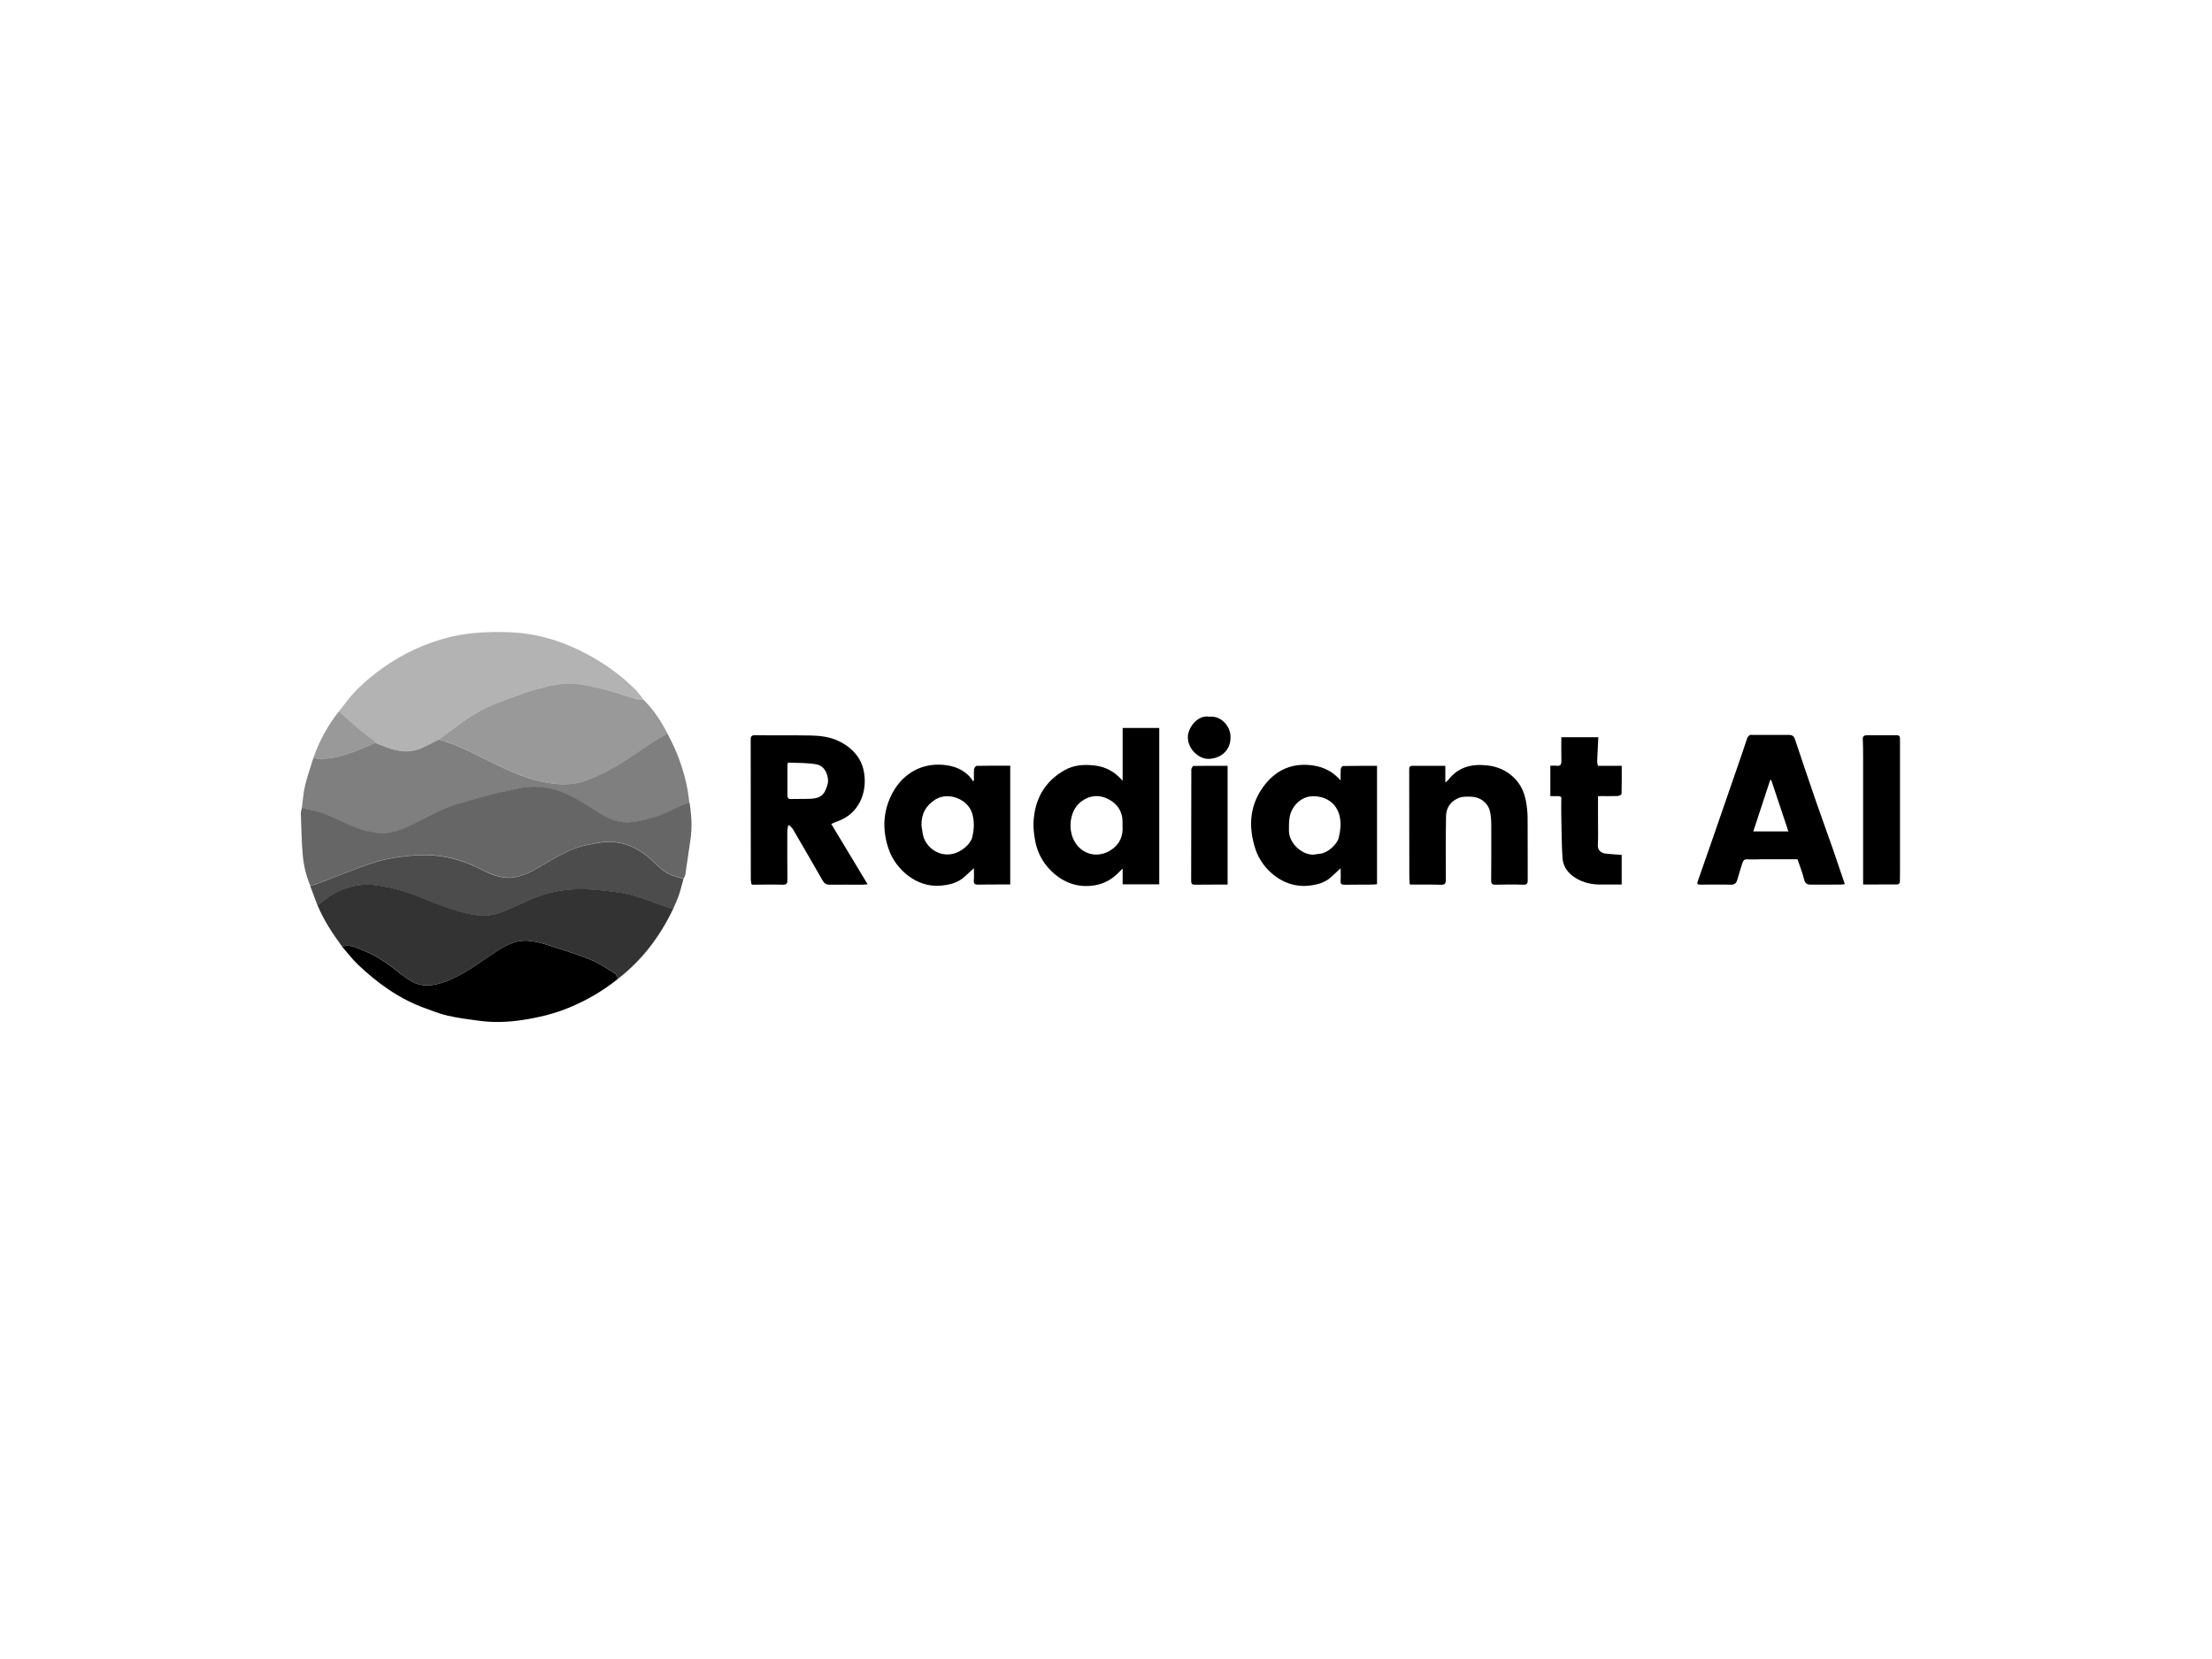 <?xml version="1.0" encoding="UTF-8"?><svg id="a" xmlns="http://www.w3.org/2000/svg" viewBox="0 0 400 300"><path d="m61.87,171.18c1.55-.5,2.85.32,4.17.85,2.46.98,4.54,2.58,6.59,4.22.55.44,1.16.84,1.77,1.19,2.01,1.17,4.02.83,6.1.08,3.23-1.16,5.89-3.24,8.7-5.1,1.89-1.25,3.85-2.49,6.26-2.3,1.08.08,2.17.32,3.2.65,2.71.86,5.44,1.7,8.08,2.75,1.57.63,3,1.62,4.45,2.51.29.17.41.61.61.93-2.69,2.18-5.64,3.9-8.84,5.23-2.76,1.15-5.63,1.83-8.57,2.27-2.55.38-5.1.48-7.65.14-1.93-.26-3.87-.5-5.76-.93-1.45-.33-2.86-.9-4.26-1.41-4.6-1.68-8.47-4.49-11.98-7.82-1.05-1-1.92-2.17-2.88-3.26Z"/><path d="m135.89,159.86c.06.04.12.08.17.12-.06-.04-.12-.08-.17-.12Z"/><path d="m151.35,148.56c3.93-1.33,5.47-5.15,4.92-8.73-.41-2.71-2.12-4.62-4.6-5.82-1.6-.77-3.33-.97-5.07-1.01-3.35-.06-6.7,0-10.05-.05-.69,0-.8.23-.8.83.02,8.42.01,16.85.02,25.27,0,.27.07.54.11.81.06.04.12.08.17.12,1.82,0,3.63-.06,5.44,0,.75.03.91-.23.9-.9-.03-2.9-.03-5.8-.02-8.7,0-.36.1-.72.15-1.08.07-.03.14-.06.21-.09.24.27.53.51.7.81,1.79,3.07,3.58,6.14,5.34,9.23.3.53.67.73,1.26.73,1.94-.02,3.89,0,5.83,0,.29,0,.59-.04,1.03-.08-2.23-3.7-4.38-7.27-6.57-10.9.36-.16.67-.33.99-.44Zm-1.69-6.77c-.53,2.06-1.37,2.66-3.54,2.67-1.1,0-2.19.02-3.29.03-.06,0-.12-.01-.18-.02-.09-.16-.26-.31-.26-.47-.01-1.91,0-3.81,0-5.72,0-.07.04-.14.12-.38,1.72.09,3.52,0,5.23.34,1.54.31,2.24,2.31,1.92,3.55Z"/><path d="m203.02,141.2c-1.45-1.67-3.06-2.54-5.12-2.78-1.91-.22-3.73-.08-5.37.84-3.7,2.08-5.48,5.39-5.64,9.57-.04,1.06.11,2.15.3,3.2.42,2.35,1.6,4.35,3.38,5.91,1.9,1.66,4.15,2.48,6.73,2.24,1.82-.17,3.38-.86,4.7-2.12.31-.3.61-.61,1.01-1v2.85h6.62v-28.27h-6.62v9.56Zm-2.08,12.49c-2.45,1.63-5.53.85-6.82-1.9-1.01-2.16-.63-5.4,1.49-6.92,1.54-1.1,3.21-1.19,4.82-.36,1.61.83,2.58,2.23,2.56,4.14,0,.2,0,.41,0,.75.13,1.71-.48,3.25-2.05,4.29Z"/><path d="m328.57,145.43c-1.35-3.9-2.68-7.82-3.98-11.74-.21-.63-.53-.8-1.16-.8-2.27.03-4.55,0-6.83,0-.06,0-.13.02-.19.03-.14.15-.35.28-.42.46-.34.94-.62,1.89-.95,2.83-1.74,5.04-3.48,10.07-5.22,15.1-.91,2.63-1.82,5.25-2.75,7.88-.25.69-.21.78.54.78,1.76,0,3.53-.05,5.29.01.77.03,1.1-.27,1.28-.96.26-.98.6-1.95.89-2.93.14-.48.37-.74.96-.7.86.06,1.74,0,2.6-.01,2.16,0,4.33,0,6.42,0,.43,1.3.9,2.45,1.19,3.65.18.73.53.94,1.21.94,1.81-.01,3.63,0,5.45-.01.23,0,.47-.06.7-.09-.75-2.22-1.46-4.33-2.19-6.44-.93-2.68-1.92-5.33-2.84-8.01Zm-11.52,4.92c1.02-3.11,2.03-6.19,3.05-9.28.07,0,.14,0,.2,0,1.03,3.07,2.05,6.14,3.1,9.28h-6.35Z"/><path d="m242.45,139.08c-.05.68-.02,1.36-.02,2.04-1.37-1.53-2.97-2.41-4.99-2.7-3.56-.52-6.47.68-8.63,3.37-2.85,3.56-3.18,7.65-1.74,11.89,1.17,3.46,4.9,6.93,9.47,6.49,1.56-.15,3.02-.51,4.21-1.61.52-.48,1.04-.96,1.68-1.55,0,.84.04,1.54-.01,2.24-.04.59.18.75.74.74,1.71-.03,3.43-.01,5.14-.03.24,0,.48-.05.71-.08v-21.39c-2.08,0-4.12-.01-6.16.03-.14,0-.38.36-.4.57Zm-.33,12.3c-.28,1.29-2,2.82-3.32,2.99-.45.06-.89.12-1.34.18-2.22-.01-4.39-2.22-4.38-4.34,0-.85-.02-1.73.15-2.56.39-1.92,2.01-3.52,3.9-3.65,2.24-.15,4.62.96,5.17,3.83.24,1.22.07,2.38-.19,3.55Z"/><path d="m176.59,138.51c-.16,0-.43.37-.45.59-.06.67-.02,1.35-.02,2.02-.07.05-.14.09-.22.14-.06-.13-.11-.28-.2-.4-1.29-1.67-3.09-2.37-5.12-2.55-4.42-.39-7.85,2.05-9.56,5.82-1.41,3.1-1.42,6.33-.27,9.56,1.2,3.39,4.89,6.86,9.35,6.46,1.61-.14,3.12-.5,4.34-1.62.52-.48,1.04-.96,1.67-1.54,0,.83.05,1.51-.01,2.18-.07.68.23.82.83.8,1.23-.04,2.45-.02,3.68-.03.68,0,1.37,0,2.07,0v-21.48c-2.07,0-4.08-.01-6.1.03Zm-.78,12.88c-.33,1.33-2,2.65-3.41,2.99-2.5.6-4.55-.95-5.28-2.7-.31-.74-.34-1.59-.49-2.39-.05-2.09.8-3.65,2.54-4.73,2.28-1.42,5.91-.1,6.66,2.63.39,1.42.32,2.8-.02,4.2Z"/><path d="m275.91,144.76c-.34-1.81-1.16-3.36-2.63-4.57-1.24-1.02-2.59-1.56-4.19-1.76-2.87-.35-5.34.21-7.19,2.59-.12.16-.3.27-.54.49v-3.02c-2.04,0-4.01.01-5.97,0-.52,0-.56.28-.56.68.01,6.39.01,12.78.02,19.17,0,.5.04,1.01.06,1.51.05.04.1.08.14.11,1.82,0,3.63-.03,5.44.03.72.02.97-.14.96-.91-.02-3.84-.03-7.69.04-11.53.03-1.38.72-2.49,2.01-3.13.85-.43,1.74-.38,2.68-.34,1.46.07,2.88,1.05,3.25,2.64.18.77.23,1.59.24,2.39.02,3.36,0,6.72-.02,10.08,0,.59.15.81.78.79,1.66-.04,3.33-.06,4.99,0,.71.03.85-.22.84-.86-.02-3.74.01-7.48-.02-11.23-.01-1.05-.13-2.11-.32-3.14Z"/><path d="m289.37,143.96c1.07,0,2.15.02,3.22-.02.23,0,.63-.26.64-.41.05-1.64.03-3.29.03-5.04h-4.13c-.06,0-.11,0-.17-.01-.05-.26-.15-.51-.14-.77.05-1.46.14-2.92.21-4.4h-6.69c0,1.44-.03,2.84.01,4.24.02.71-.19,1.03-.94.92-.34-.05-.69,0-1.06,0v5.5c.53,0,.99,0,1.45,0,.43,0,.62.18.53.61,0,.06,0,.12,0,.17,0,.94-.02,1.88,0,2.82.06,2.56.05,5.12.23,7.67.11,1.54,1.04,2.71,2.36,3.53,1.44.89,3.02,1.21,4.7,1.18,1.19-.02,2.39,0,3.63,0v-5.36c-1.02-.08-2-.12-2.97-.24-.82-.1-1.38-.7-1.34-1.51.08-1.47.03-2.95.03-4.43,0-1.46,0-2.92,0-4.42.07,0,.24-.02.41-.02Z"/><path d="m342.94,132.96c-1.79.01-3.58,0-5.37,0-.48,0-.74.16-.72.7.05,1.06.06,2.13.06,3.2,0,7.63,0,15.26,0,23.09,2.08,0,4.17,0,6.26-.02.14,0,.39-.26.39-.41.03-1.1.02-2.19.02-3.29,0-7.54-.01-15.07,0-22.61,0-.51-.16-.68-.65-.67Z"/><path d="m215.83,138.51c-.14,0-.4.41-.4.64-.02,6.72-.01,13.45-.03,20.17,0,.52.2.67.67.66,1.18-.02,2.35-.02,3.53-.02.79,0,1.57,0,2.39,0v-21.48c-2.09,0-4.13-.01-6.17.03Z"/><path d="m218.6,129.6c-2.02-.35-3.81,1.99-3.8,3.71,0,2.17,1.99,3.94,3.71,3.92,2.1-.03,4.18-1.43,4-4.24-.1-1.52-1.51-3.63-3.91-3.39Z"/><path d="m61.87,171.18c-1.71-2.35-3.33-4.76-4.44-7.46,1.38-1.17,2.81-2.2,4.54-2.88,1.98-.79,4.03-1.04,6.06-.77,3.04.41,5.98,1.3,8.82,2.52,2,.86,4.07,1.62,6.17,2.22,2.3.66,4.71,1.12,7.06.34,1.85-.62,3.62-1.5,5.41-2.31,2.91-1.32,5.97-2.03,9.16-2.06,1.67-.01,3.36.11,5.02.31,1.66.19,3.34.4,4.93.87,2.4.71,4.73,1.64,7.09,2.48-2.36,4.9-5.55,9.15-9.88,12.51-.2-.32-.32-.75-.61-.93-1.46-.89-2.88-1.88-4.45-2.51-2.64-1.05-5.37-1.89-8.08-2.75-1.03-.33-2.12-.57-3.2-.65-2.41-.18-4.37,1.05-6.26,2.3-2.81,1.86-5.47,3.94-8.7,5.1-2.08.75-4.09,1.09-6.1-.08-.61-.36-1.22-.75-1.77-1.19-2.04-1.65-4.13-3.24-6.59-4.22-1.32-.53-2.63-1.34-4.17-.85Z" style="opacity:.8;"/><path d="m56.11,160.16c-.74-1.75-1.19-3.6-1.36-5.48-.22-2.53-.26-5.08-.35-7.63-.01-.32.12-.64.19-.95,1.35.35,2.74.57,4.03,1.06,2.02.77,3.93,1.82,5.95,2.58,1.24.47,2.58.77,3.9.9,2.09.2,4.03-.54,5.86-1.44,2.71-1.33,5.32-2.89,8.24-3.76,1.9-.57,3.79-1.12,5.7-1.64,1.25-.33,2.51-.61,3.78-.86,1.27-.25,2.54-.58,3.82-.65,4.13-.22,7.57,1.6,10.91,3.74,1.34.86,2.71,1.77,4.2,2.29,2.34.82,4.76.16,7.03-.46,1.97-.54,3.79-1.6,5.68-2.41.31-.13.66-.19,1-.28.36,2.2.5,4.41.17,6.62-.31,2.13-.61,4.26-.93,6.38-.04.26-.22.5-.33.75-1.04-.37-2.18-.6-3.11-1.16-1.01-.61-1.85-1.5-2.72-2.32-2.23-2.08-4.85-3.27-7.92-3.22-1.28.02-2.56.35-3.82.59-2.47.48-4.62,1.73-6.76,2.95-1.66.94-3.23,2.04-5.08,2.58-.77.22-1.6.42-2.39.37-1.59-.11-3.08-.62-4.5-1.37-2.03-1.07-4.15-1.88-6.43-2.34-3.11-.64-6.19-.42-9.26.04-1.7.25-3.4.69-5.02,1.26-3.11,1.09-6.16,2.34-9.24,3.5-.4.15-.82.22-1.23.33Z" style="opacity:.6;"/><path d="m124.68,145.19c-.33.09-.68.14-1,.28-1.89.81-3.71,1.87-5.68,2.41-2.27.62-4.69,1.28-7.03.46-1.49-.52-2.85-1.44-4.2-2.29-3.34-2.13-6.79-3.96-10.91-3.74-1.28.07-2.55.4-3.82.65-1.27.25-2.53.53-3.78.86-1.91.51-3.81,1.07-5.7,1.64-2.92.87-5.53,2.42-8.24,3.76-1.82.9-3.77,1.64-5.86,1.44-1.32-.13-2.66-.43-3.9-.9-2.02-.76-3.93-1.81-5.95-2.58-1.29-.49-2.68-.72-4.03-1.06.19-1.36.27-2.75.59-4.08.41-1.72,1.01-3.39,1.53-5.08.3.1.59.28.89.28,3.73.06,6.99-1.51,10.3-2.91.56.23,1.13.46,1.69.69,2.25.91,4.52,1.26,6.82.2,1.01-.47,2-.99,3-1.49,1.2.42,2.44.76,3.59,1.28,2.14.96,4.24,2.02,6.34,3.06,2.46,1.22,4.97,2.34,7.64,3.04,3.13.82,6.29,1.12,9.37-.07,1.87-.72,3.68-1.63,5.4-2.65,2.23-1.32,4.33-2.85,6.5-4.27.8-.52,1.63-.97,2.45-1.46,1.77,3.24,3.02,6.67,3.67,10.3.13.74.2,1.49.3,2.24Z" style="opacity:.5;"/><path d="m79.41,133.72c-1,.5-1.99,1.02-3,1.49-2.3,1.06-4.57.72-6.82-.2-.56-.23-1.13-.46-1.69-.69-.11-.15-.2-.34-.35-.45-.94-.73-1.91-1.4-2.82-2.16-1.18-.99-2.31-2.04-3.46-3.06,1.09-1.34,2.08-2.77,3.3-3.98,1.39-1.37,2.91-2.64,4.5-3.78,3.87-2.78,8.13-4.74,12.8-5.81,3.29-.75,6.62-.85,9.97-.76,4.55.12,8.85,1.27,12.94,3.27,3.82,1.86,7.26,4.22,10.25,7.23.51.52.9,1.15,1.35,1.73-.4-.03-.83,0-1.21-.11-1.78-.53-3.52-1.16-5.32-1.63-1.81-.47-3.64-.92-5.5-1.15-2.59-.32-5.1.42-7.59,1.04-1.5.38-2.94.98-4.39,1.52-1.59.6-3.2,1.15-4.72,1.89-3,1.47-5.55,3.64-8.24,5.6Z" style="opacity:.3;"/><path d="m79.41,133.72c2.68-1.96,5.24-4.12,8.24-5.6,1.52-.75,3.13-1.3,4.72-1.89,1.45-.54,2.89-1.14,4.39-1.52,2.48-.63,4.99-1.36,7.59-1.04,1.85.23,3.69.68,5.5,1.15,1.79.47,3.54,1.1,5.32,1.63.38.11.81.08,1.21.11,1.83,1.76,3.16,3.87,4.34,6.09-.82.48-1.66.94-2.45,1.46-2.17,1.42-4.27,2.95-6.5,4.27-1.72,1.02-3.54,1.93-5.4,2.65-3.08,1.19-6.24.89-9.37.07-2.67-.7-5.18-1.82-7.64-3.04-2.1-1.04-4.2-2.1-6.34-3.06-1.16-.52-2.39-.86-3.59-1.28Z" style="opacity:.4;"/><path d="m56.11,160.16c.41-.11.84-.18,1.23-.33,3.08-1.17,6.13-2.41,9.24-3.5,1.62-.57,3.32-1.01,5.02-1.26,3.07-.46,6.15-.67,9.26-.04,2.28.47,4.4,1.27,6.43,2.34,1.42.75,2.91,1.27,4.5,1.37.79.05,1.62-.15,2.39-.37,1.85-.54,3.43-1.64,5.08-2.58,2.14-1.22,4.29-2.48,6.76-2.95,1.27-.24,2.55-.57,3.82-.59,3.07-.05,5.68,1.14,7.92,3.22.87.81,1.71,1.71,2.72,2.32.93.56,2.07.79,3.11,1.16-.28,1-.52,2.01-.85,2.98-.3.86-.7,1.69-1.06,2.53-2.36-.84-4.69-1.78-7.09-2.48-1.59-.47-3.27-.68-4.93-.87-1.66-.19-3.35-.32-5.02-.31-3.19.02-6.25.74-9.16,2.06-1.78.81-3.55,1.69-5.41,2.31-2.35.78-4.76.32-7.06-.34-2.1-.6-4.17-1.36-6.17-2.22-2.84-1.22-5.78-2.11-8.82-2.52-2.03-.28-4.08-.02-6.06.77-1.72.68-3.16,1.71-4.54,2.88-.44-1.18-.88-2.37-1.33-3.55Z" style="opacity:.7;"/><path d="m61.27,128.65c1.15,1.02,2.28,2.07,3.46,3.06.91.76,1.88,1.44,2.82,2.16.15.11.23.3.35.45-3.31,1.39-6.58,2.97-10.3,2.91-.3,0-.59-.18-.89-.28,1.05-3.02,2.58-5.78,4.56-8.3Z" style="opacity:.4;"/></svg>